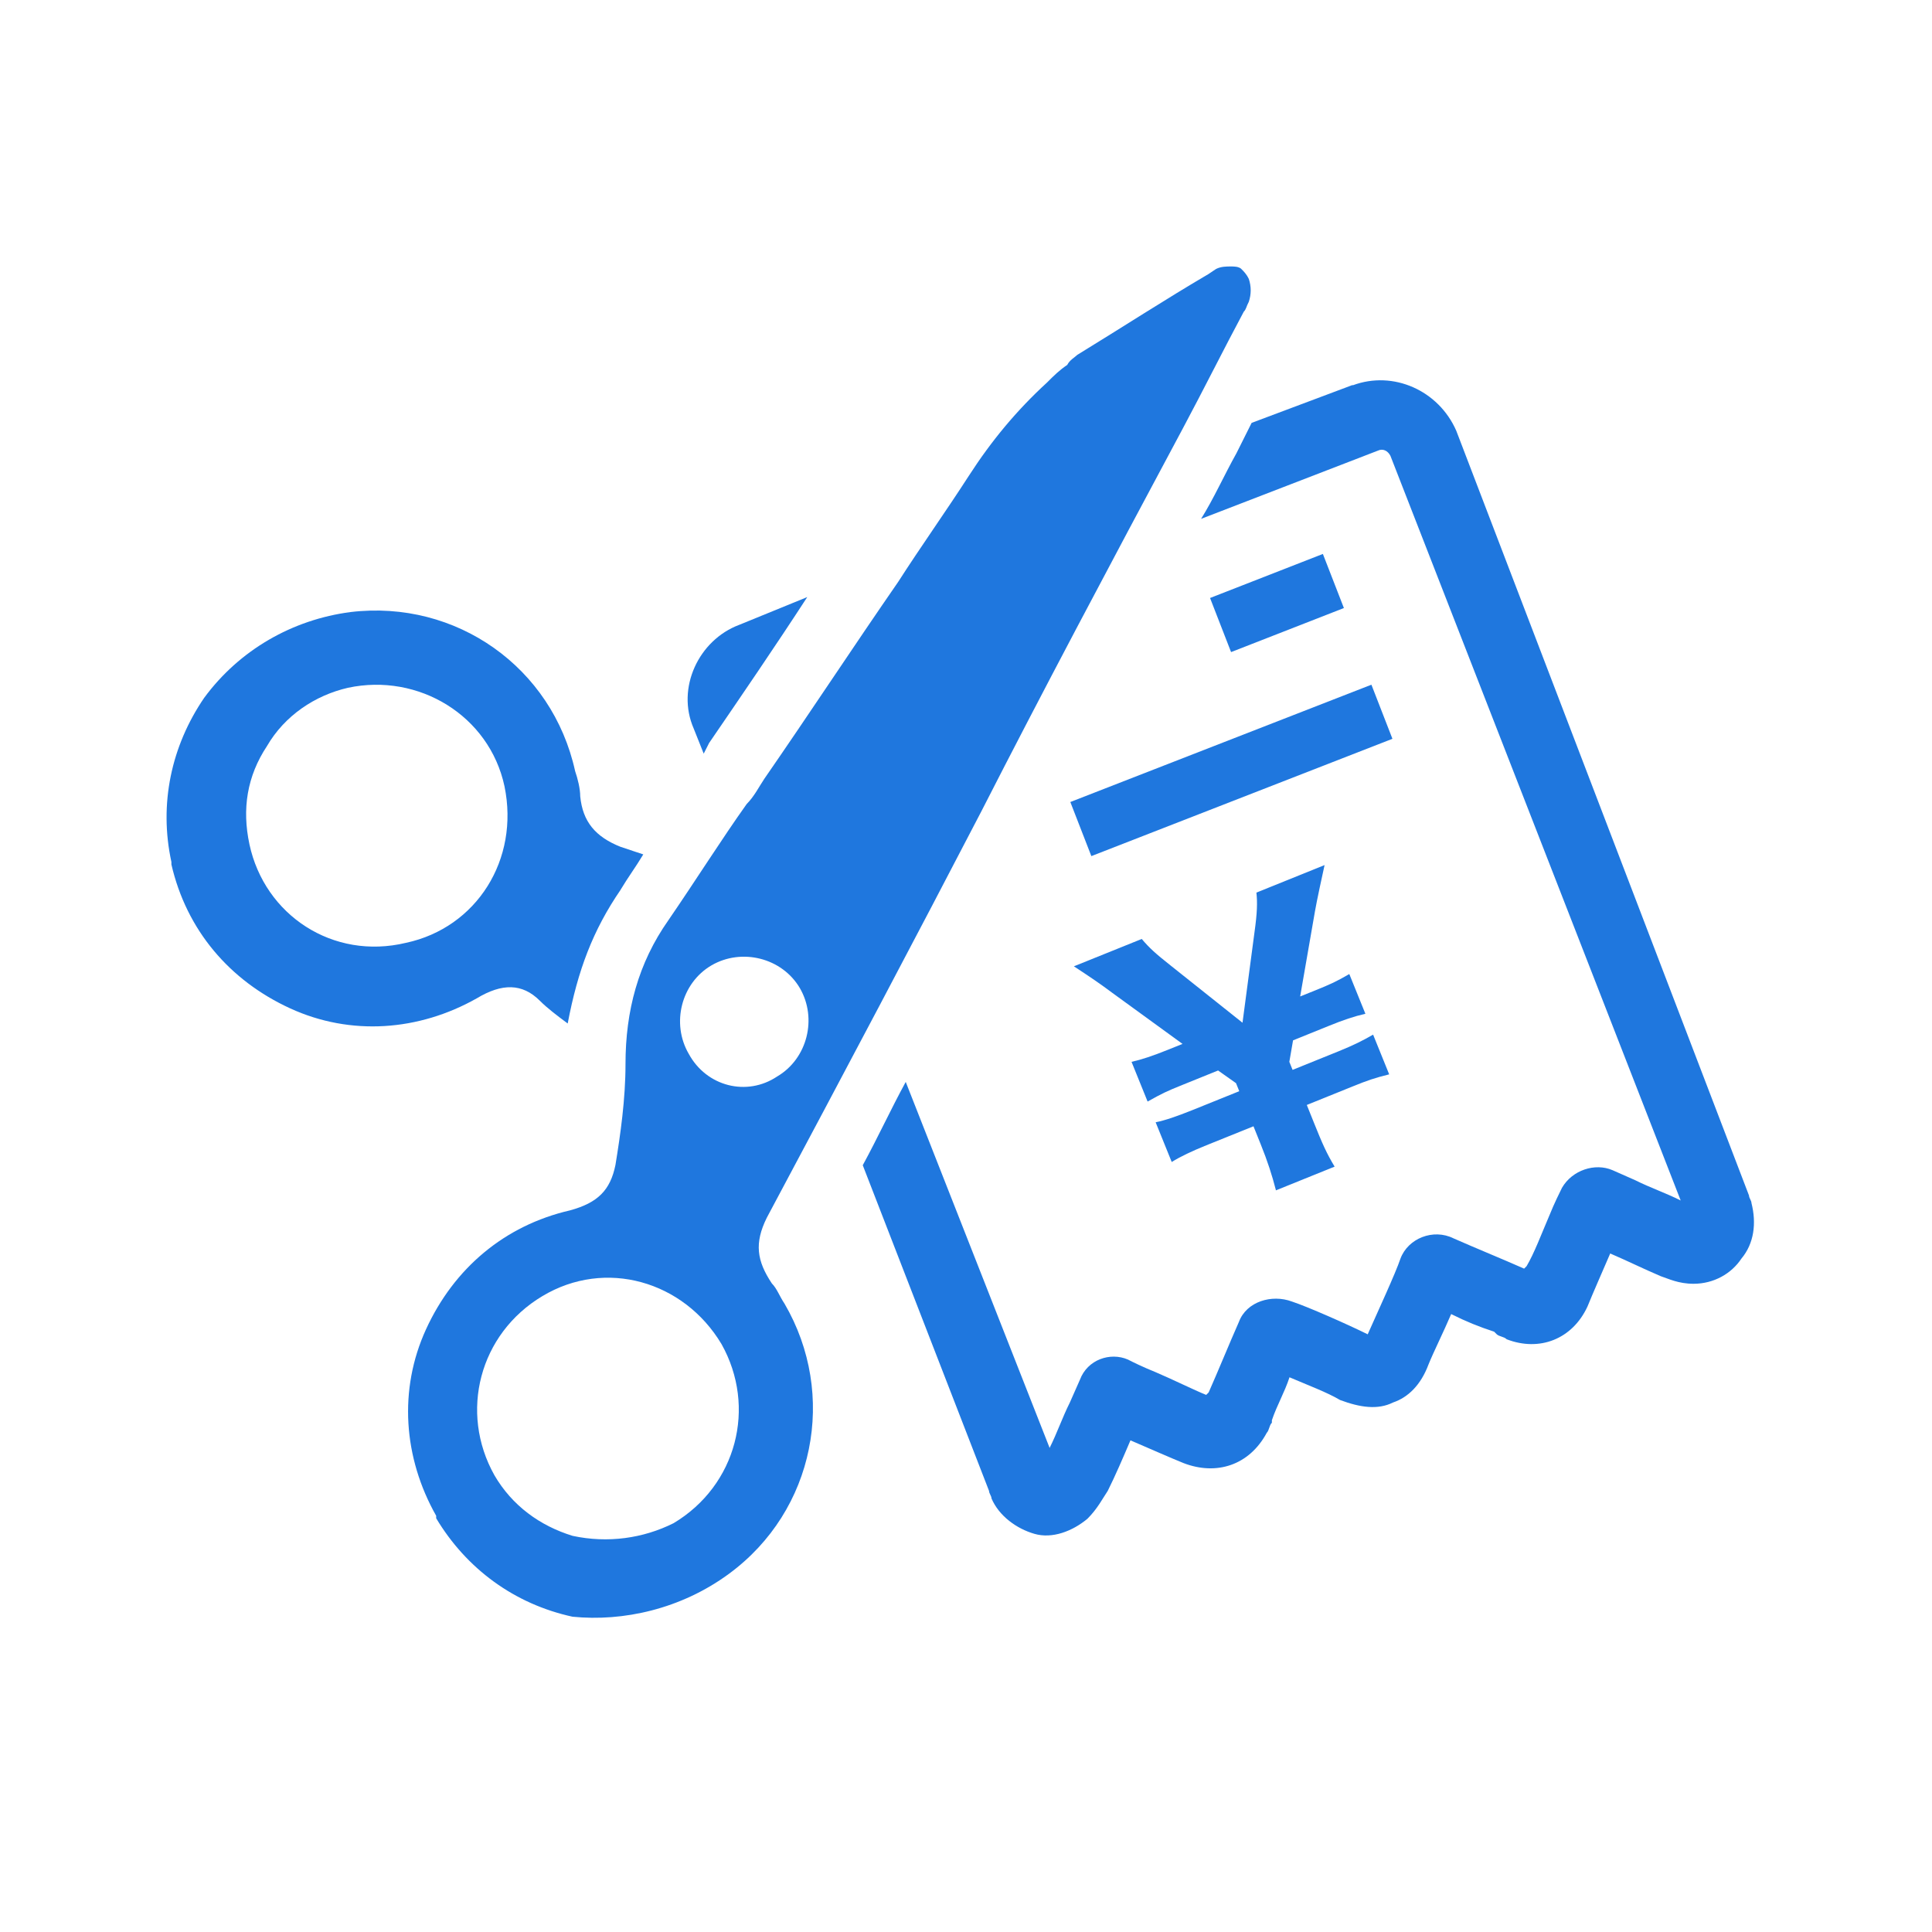 <?xml version="1.0" encoding="UTF-8"?><svg id="_イヤー_2" xmlns="http://www.w3.org/2000/svg" viewBox="0 0 125 125"><defs><style>.cls-1{fill:none;}.cls-2{fill:#1f77de;}</style></defs><g id="_イヤー_1-2"><g><path class="cls-2" d="M82.55,77c-.25-.97-.54-1.87-.98-2.96l-.47-1.17-3.05,1.23c-.94,.38-1.68,.73-2.24,1.08l-1.04-2.57c.61-.12,1.36-.38,2.36-.78l3.05-1.23-.21-.52-1.16-.82-2.3,.93c-1.07,.43-1.33,.56-2.26,1.08l-1.04-2.57c.67-.15,1.36-.38,2.38-.79l.92-.37-4.54-3.3c-.87-.65-1.41-1.01-2.49-1.72l4.39-1.77c.51,.6,.9,.95,1.86,1.71l4.66,3.71,.78-5.89c.17-1.21,.19-1.88,.12-2.53l4.41-1.78c-.12,.54-.52,2.38-.62,2.98l-.96,5.52,.92-.37c1.07-.43,1.43-.6,2.26-1.08l1.04,2.57c-.73,.17-1.4,.39-2.38,.79l-2.3,.93-.24,1.39,.21,.52,2.97-1.2c.96-.39,1.53-.67,2.24-1.08l1.04,2.57c-.93,.23-1.4,.39-2.36,.78l-2.97,1.2,.47,1.17c.52,1.3,.82,1.98,1.33,2.82l-3.81,1.54Z"/><rect class="cls-1" width="125" height="125"/><g><path class="cls-2" d="M69.25,51.89l19.48-7.59,1.36,3.5-19.48,7.59-1.36-3.5Z"/><path class="cls-2" d="M78.29,38.69l7.3-2.85,1.36,3.5-7.3,2.85-1.36-3.5Z"/><path class="cls-2" d="M47.17,101.82c5.55-4.08,7.02-11.59,3.59-17.47-.33-.49-.49-.98-.82-1.31-.98-1.47-1.14-2.61-.33-4.25,5.23-9.8,9.64-18.13,13.88-26.29,3.92-7.68,8.17-15.68,13.06-24.82,1.31-2.45,2.61-5.06,3.92-7.51,.16-.16,.16-.33,.33-.65,.16-.49,.16-.98,0-1.47-.16-.33-.33-.49-.49-.65s-.49-.16-.65-.16c-.33,0-.65,0-.98,.16l-.49,.33c-2.78,1.63-5.55,3.43-8.49,5.23-.16,.16-.49,.33-.65,.65-.49,.33-.82,.65-1.31,1.14-1.96,1.8-3.59,3.76-5.06,6.04s-3.1,4.57-4.57,6.86c-2.94,4.25-5.72,8.49-8.66,12.74-.33,.49-.65,1.14-1.14,1.63-1.63,2.29-3.27,4.9-5.06,7.51-1.96,2.78-2.78,5.88-2.78,9.31,0,2.29-.33,4.57-.65,6.53-.33,1.63-1.14,2.45-2.94,2.94-4.25,.98-7.51,3.76-9.31,7.68-1.8,3.92-1.47,8.33,.65,12.08v.16c1.96,3.27,5.06,5.55,8.82,6.37,3.27,.33,7.02-.49,10.13-2.78h0Zm-2.61-33.64c-1.14-1.96-.49-4.57,1.47-5.72,1.96-1.14,4.57-.49,5.72,1.47,1.14,1.96,.49,4.57-1.47,5.72-1.96,1.31-4.57,.65-5.72-1.47Zm-7.51,31.19c-2.12-.65-3.92-1.96-5.06-3.92-2.29-4.08-.98-9.15,3.1-11.59,4.08-2.45,9.15-.98,11.59,3.1,2.29,4.08,.98,9.15-3.1,11.59-1.96,.98-4.25,1.31-6.53,.82Z"/><path class="cls-2" d="M45.86,48.1c2.12-3.1,4.25-6.21,6.37-9.47l-4.41,1.8c-2.61,.98-4.08,4.08-2.94,6.7l.65,1.63,.33-.65Z"/><path class="cls-2" d="M87.51,24.91l-6.53,2.45-.98,1.96c-.82,1.47-1.47,2.94-2.29,4.25l11.43-4.41c.33-.16,.65,0,.82,.33l18.78,48.18c-.98-.49-1.96-.82-2.94-1.31l-1.47-.65c-1.14-.49-2.61,0-3.27,1.14-.16,.33-.49,.98-.82,1.8-.49,1.14-.98,2.45-1.47,3.27l-.16,.16c-1.47-.65-3.1-1.31-4.57-1.96-1.31-.65-2.94,0-3.43,1.31-.33,.98-1.47,3.43-2.12,4.9-1.31-.65-3.92-1.8-4.9-2.12-1.31-.49-2.94,0-3.43,1.31-.65,1.47-1.31,3.1-1.96,4.57l-.16,.16c-.82-.33-2.12-.98-3.27-1.47-.82-.33-1.47-.65-1.8-.82-1.14-.49-2.61,0-3.1,1.31l-.65,1.47c-.49,.98-.82,1.96-1.31,2.94l-9.31-23.68c-.98,1.8-1.8,3.59-2.78,5.39l8.17,21.07c0,.16,.16,.33,.16,.49,.49,1.14,1.63,1.96,2.78,2.29,1.14,.33,2.45-.16,3.43-.98,.65-.65,.98-1.31,1.31-1.8,.49-.98,.98-2.12,1.47-3.27,1.14,.49,2.61,1.14,3.43,1.47,2.12,.82,4.25,.16,5.39-1.96,.16-.16,.16-.49,.33-.65v-.16c.33-.98,.82-1.8,1.14-2.78,1.14,.49,2.45,.98,3.27,1.47,1.31,.49,2.45,.65,3.43,.16,.98-.33,1.8-1.14,2.29-2.45,.33-.82,.98-2.12,1.47-3.27,.98,.49,1.8,.82,2.78,1.14l.16,.16c.16,.16,.49,.16,.65,.33,2.12,.82,4.25,0,5.23-2.12,.33-.82,.98-2.29,1.47-3.43,1.14,.49,2.12,.98,3.27,1.47,.49,.16,1.14,.49,2.12,.49,1.31,0,2.45-.65,3.1-1.63,.82-.98,.98-2.29,.65-3.59,0-.16-.16-.33-.16-.49l-18.94-49.48c-1.14-2.61-4.08-3.92-6.7-2.94h0Z"/><path class="cls-2" d="M40.15,57.57c.49-.82,.98-1.47,1.47-2.29l-1.47-.49c-1.63-.65-2.45-1.63-2.61-3.27,0-.49-.16-1.14-.33-1.63-1.47-6.7-7.68-11.11-14.53-10.29-3.76,.49-7.19,2.45-9.47,5.55-2.12,3.1-2.94,6.86-2.12,10.62v.16c.98,4.25,3.76,7.51,7.68,9.31,3.92,1.8,8.33,1.47,12.08-.65,1.63-.98,2.94-.98,4.08,.16,.49,.49,1.14,.98,1.8,1.47,.65-3.43,1.63-6.04,3.43-8.66Zm-13.88,3.43c-4.74,1.14-9.15-1.8-10.13-6.37-.49-2.29-.16-4.41,1.14-6.37,1.14-1.96,3.1-3.27,5.23-3.76,4.57-.98,9.15,1.8,10.13,6.37,.98,4.74-1.8,9.15-6.37,10.13Z"/></g></g></g></svg>